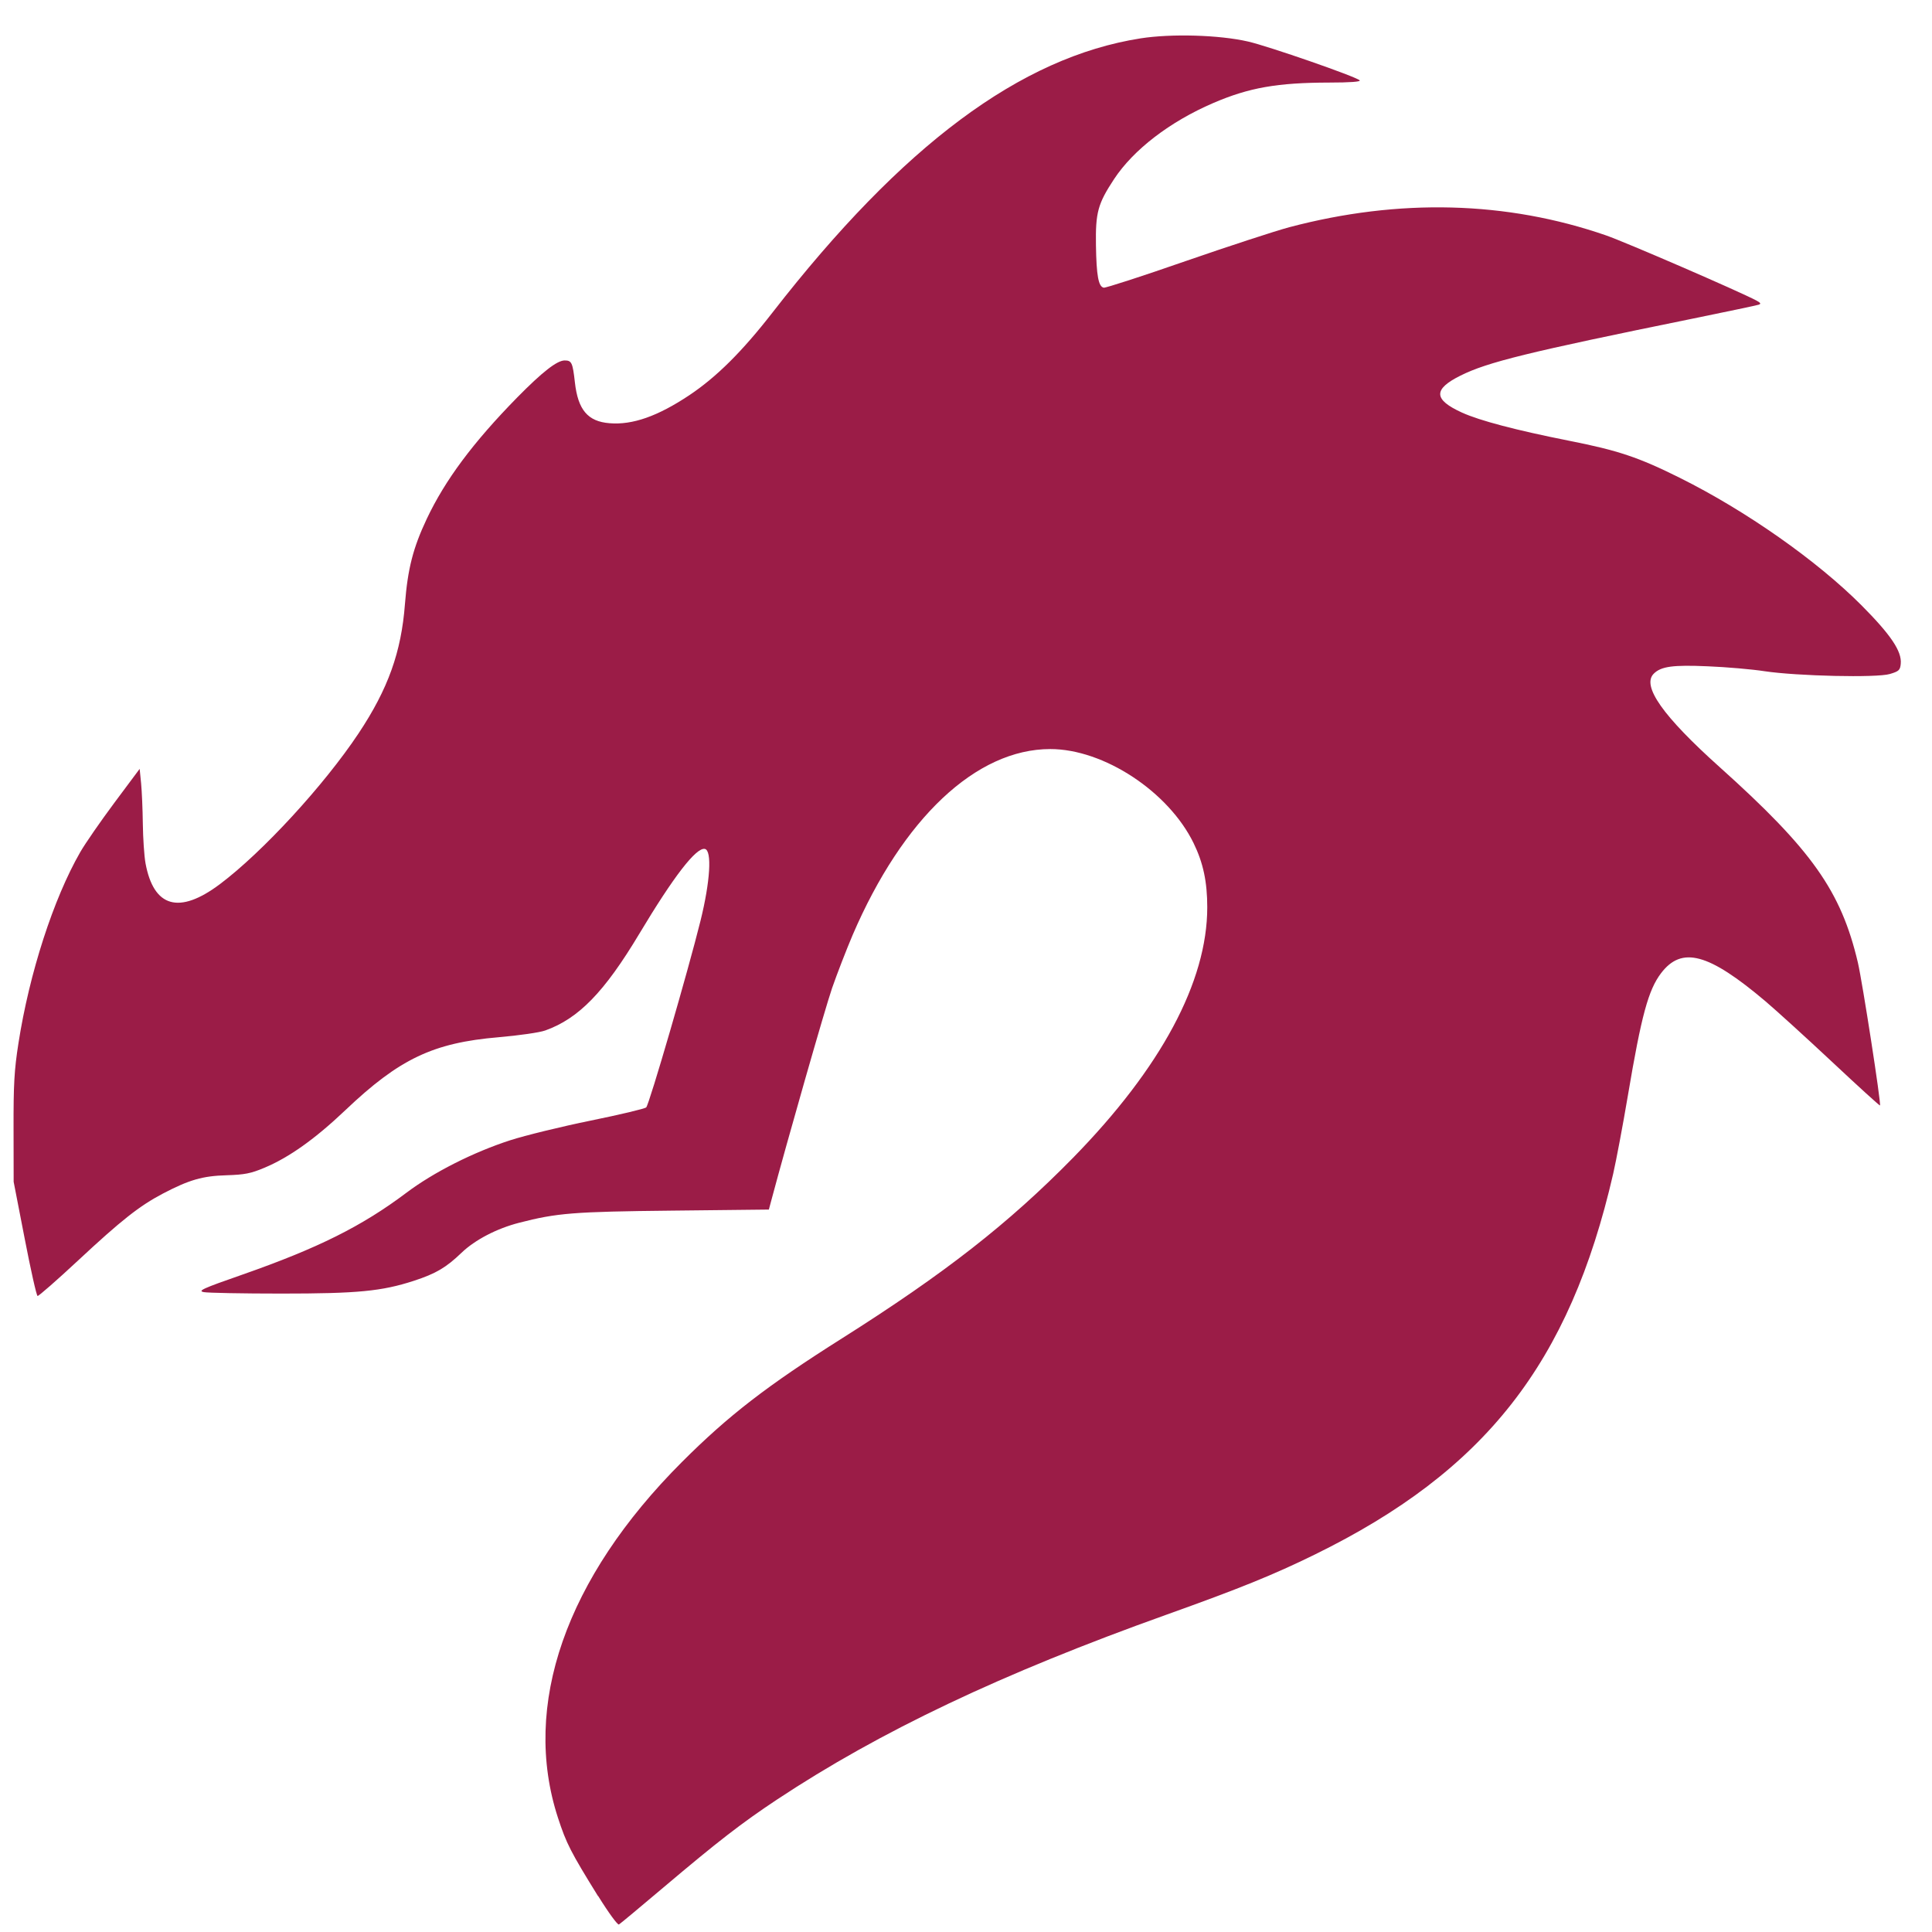 <?xml version="1.0" encoding="UTF-8" standalone="no"?>
<!-- Created with Inkscape (http://www.inkscape.org/) -->

<svg
   xmlns:dc="http://purl.org/dc/elements/1.1/"
   xmlns:cc="http://creativecommons.org/ns#"
   xmlns:rdf="http://www.w3.org/1999/02/22-rdf-syntax-ns#"
   xmlns:svg="http://www.w3.org/2000/svg"
   xmlns="http://www.w3.org/2000/svg"
   xmlns:sodipodi="http://sodipodi.sourceforge.net/DTD/sodipodi-0.dtd"
   xmlns:inkscape="http://www.inkscape.org/namespaces/inkscape"
   id="svg3411"
   version="1.1"
   inkscape:version="0.91 r13725"
   width="20.1"
   height="20.1"
   viewBox="0 0 20.1 20.1"
   sodipodi:docname="dragon_rouge.svg">
  <defs
     id="defs3415" />
  <sodipodi:namedview
     pagecolor="#ffffff"
     bordercolor="#666666"
     borderopacity="1"
     objecttolerance="10"
     gridtolerance="10"
     guidetolerance="10"
     inkscape:pageopacity="0"
     inkscape:pageshadow="2"
     inkscape:window-width="1920"
     inkscape:window-height="1029"
     id="namedview3413"
     showgrid="false"
     inkscape:zoom="32"
     inkscape:cx="18.17034"
     inkscape:cy="10.434353"
     inkscape:window-x="0"
     inkscape:window-y="0"
     inkscape:window-maximized="1"
     inkscape:current-layer="svg3411" />
  <path
     style="fill:#9b1c47;fill-opacity:1;stroke:none;fill-rule:nonzero;stroke-opacity:1"
     d="M 6.222,19.727 C 5.936,19.265 5.893,19.181 5.805,18.912 5.424,17.744 5.885,16.42 7.095,15.21 7.577,14.728 7.979,14.417 8.763,13.922 9.829,13.248 10.493,12.729 11.164,12.045 12.079,11.11 12.56,10.213 12.56,9.439 12.56,9.175 12.518,8.977 12.418,8.772 12.156,8.235 11.483,7.793 10.927,7.793 c -0.771,0 -1.534,0.719 -2.057,1.936 C 8.805,9.882 8.709,10.13 8.657,10.279 8.584,10.491 8.189,11.873 8.025,12.487 l -0.026,0.097 -1.005,0.011 c -1.031,0.011 -1.2,0.025 -1.592,0.126 -0.234,0.06 -0.46,0.178 -0.6,0.312 -0.161,0.155 -0.269,0.218 -0.496,0.292 -0.335,0.109 -0.585,0.133 -1.379,0.133 -0.401,0 -0.763,-0.007 -0.806,-0.015 -0.067,-0.013 -0.019,-0.036 0.403,-0.183 0.785,-0.275 1.242,-0.503 1.703,-0.85 0.284,-0.214 0.698,-0.423 1.081,-0.547 0.155,-0.05 0.531,-0.142 0.835,-0.204 0.304,-0.062 0.565,-0.124 0.58,-0.138 0.031,-0.029 0.437,-1.424 0.565,-1.942 C 7.389,9.171 7.409,8.847 7.333,8.832 7.243,8.814 7.008,9.119 6.651,9.715 6.288,10.321 6.02,10.597 5.672,10.721 c -0.058,0.021 -0.275,0.052 -0.484,0.07 -0.682,0.058 -1.032,0.224 -1.596,0.76 -0.314,0.298 -0.585,0.491 -0.841,0.598 -0.142,0.06 -0.206,0.072 -0.393,0.078 -0.25,0.007 -0.389,0.047 -0.664,0.191 -0.243,0.128 -0.429,0.274 -0.883,0.697 -0.22,0.205 -0.409,0.37 -0.42,0.368 -0.011,-0.002 -0.071,-0.27 -0.134,-0.596 l -0.115,-0.592 -0.001,-0.552 c -0.001,-0.46 0.007,-0.609 0.051,-0.89 0.113,-0.727 0.364,-1.503 0.643,-1.988 0.053,-0.092 0.214,-0.324 0.357,-0.516 l 0.261,-0.35 0.015,0.15 c 0.008,0.082 0.016,0.272 0.018,0.422 0.002,0.15 0.014,0.334 0.028,0.411 0.085,0.459 0.35,0.534 0.773,0.217 C 2.731,8.866 3.372,8.169 3.731,7.629 4.038,7.167 4.175,6.784 4.213,6.284 4.242,5.917 4.297,5.701 4.44,5.398 4.631,4.994 4.922,4.603 5.381,4.135 5.643,3.869 5.795,3.75 5.875,3.75 c 0.072,0 0.083,0.022 0.106,0.228 0.032,0.286 0.134,0.407 0.36,0.425 0.239,0.02 0.501,-0.072 0.83,-0.291 C 7.454,3.923 7.721,3.658 8.038,3.25 9.392,1.508 10.618,0.595 11.867,0.399 c 0.321,-0.05 0.816,-0.036 1.117,0.033 0.211,0.048 1.124,0.365 1.162,0.404 0.014,0.014 -0.1,0.023 -0.317,0.023 -0.541,0.001 -0.835,0.053 -1.207,0.213 -0.451,0.194 -0.83,0.485 -1.032,0.792 -0.169,0.257 -0.193,0.347 -0.188,0.687 0.005,0.318 0.026,0.431 0.081,0.442 0.019,0.004 0.402,-0.12 0.85,-0.276 0.448,-0.155 0.934,-0.314 1.08,-0.353 1.141,-0.302 2.262,-0.273 3.296,0.085 0.202,0.07 1.382,0.581 1.563,0.677 0.045,0.024 0.052,0.035 0.025,0.044 -0.019,0.007 -0.326,0.071 -0.682,0.144 -1.724,0.351 -2.138,0.453 -2.421,0.594 -0.285,0.142 -0.281,0.249 0.015,0.384 0.184,0.084 0.565,0.184 1.113,0.293 0.513,0.101 0.726,0.173 1.154,0.386 0.687,0.342 1.427,0.861 1.892,1.328 0.304,0.306 0.419,0.477 0.407,0.606 -0.006,0.067 -0.019,0.079 -0.113,0.107 -0.136,0.041 -0.965,0.022 -1.305,-0.029 -0.129,-0.02 -0.394,-0.043 -0.589,-0.051 -0.365,-0.016 -0.487,0.001 -0.563,0.077 -0.127,0.127 0.095,0.442 0.685,0.971 0.961,0.862 1.264,1.291 1.439,2.035 0.047,0.202 0.244,1.472 0.23,1.486 -0.004,0.004 -0.228,-0.2 -0.498,-0.453 -0.27,-0.253 -0.584,-0.538 -0.696,-0.633 -0.591,-0.499 -0.868,-0.574 -1.084,-0.29 -0.132,0.174 -0.204,0.437 -0.345,1.273 -0.052,0.308 -0.121,0.674 -0.153,0.814 -0.454,1.972 -1.332,3.092 -3.104,3.961 -0.432,0.212 -0.786,0.355 -1.544,0.626 -1.714,0.613 -2.979,1.213 -4.051,1.923 -0.366,0.243 -0.611,0.432 -1.187,0.919 -0.239,0.202 -0.445,0.374 -0.458,0.381 -0.013,0.007 -0.11,-0.125 -0.215,-0.295 z"
     id="path4286"
     inkscape:connector-curvature="0" />
  <path
     style="fill:#9b1c47;fill-opacity:0"
     d="M 6.222,19.727 C 5.936,19.265 5.893,19.181 5.805,18.912 5.424,17.744 5.885,16.42 7.095,15.21 7.577,14.728 7.979,14.417 8.763,13.922 9.829,13.248 10.493,12.729 11.164,12.045 12.079,11.11 12.56,10.213 12.56,9.439 12.56,9.175 12.518,8.977 12.418,8.772 12.156,8.235 11.483,7.793 10.927,7.793 c -0.771,0 -1.534,0.719 -2.057,1.936 C 8.805,9.882 8.709,10.13 8.657,10.279 8.584,10.491 8.189,11.873 8.025,12.487 l -0.026,0.097 -1.005,0.011 c -1.031,0.011 -1.2,0.025 -1.592,0.126 -0.234,0.06 -0.46,0.178 -0.6,0.312 -0.161,0.155 -0.269,0.218 -0.496,0.292 -0.335,0.109 -0.585,0.133 -1.379,0.133 -0.401,0 -0.763,-0.007 -0.806,-0.015 -0.067,-0.013 -0.019,-0.036 0.403,-0.183 0.785,-0.275 1.242,-0.503 1.703,-0.85 0.284,-0.214 0.698,-0.423 1.081,-0.547 0.155,-0.05 0.531,-0.142 0.835,-0.204 0.304,-0.062 0.565,-0.124 0.58,-0.138 0.031,-0.029 0.437,-1.424 0.565,-1.942 C 7.389,9.171 7.409,8.847 7.333,8.832 7.243,8.814 7.008,9.119 6.651,9.715 6.288,10.321 6.02,10.597 5.672,10.721 c -0.058,0.021 -0.275,0.052 -0.484,0.07 -0.682,0.058 -1.032,0.224 -1.596,0.76 -0.314,0.298 -0.585,0.491 -0.841,0.598 -0.142,0.06 -0.206,0.072 -0.393,0.078 -0.25,0.007 -0.389,0.047 -0.664,0.191 -0.243,0.128 -0.429,0.274 -0.883,0.697 -0.22,0.205 -0.409,0.37 -0.42,0.368 -0.011,-0.002 -0.071,-0.27 -0.134,-0.596 l -0.115,-0.592 -0.001,-0.552 c -0.001,-0.46 0.007,-0.609 0.051,-0.89 0.113,-0.727 0.364,-1.503 0.643,-1.988 0.053,-0.092 0.214,-0.324 0.357,-0.516 l 0.261,-0.35 0.015,0.15 c 0.008,0.082 0.016,0.272 0.018,0.422 0.002,0.15 0.014,0.334 0.028,0.411 0.085,0.459 0.35,0.534 0.773,0.217 C 2.731,8.866 3.372,8.169 3.731,7.629 4.038,7.167 4.175,6.784 4.213,6.284 4.242,5.917 4.297,5.701 4.44,5.398 4.631,4.994 4.922,4.603 5.381,4.135 5.643,3.869 5.795,3.75 5.875,3.75 c 0.072,0 0.083,0.022 0.106,0.228 0.032,0.286 0.134,0.407 0.36,0.425 0.239,0.02 0.501,-0.072 0.83,-0.291 C 7.454,3.923 7.721,3.658 8.038,3.25 9.392,1.508 10.618,0.595 11.867,0.399 c 0.321,-0.05 0.816,-0.036 1.117,0.033 0.211,0.048 1.124,0.365 1.162,0.404 0.014,0.014 -0.1,0.023 -0.317,0.023 -0.541,0.001 -0.835,0.053 -1.207,0.213 -0.451,0.194 -0.83,0.485 -1.032,0.792 -0.169,0.257 -0.193,0.347 -0.188,0.687 0.005,0.318 0.026,0.431 0.081,0.442 0.019,0.004 0.402,-0.12 0.85,-0.276 0.448,-0.155 0.934,-0.314 1.08,-0.353 1.141,-0.302 2.262,-0.273 3.296,0.085 0.202,0.07 1.382,0.581 1.563,0.677 0.045,0.024 0.052,0.035 0.025,0.044 -0.019,0.007 -0.326,0.071 -0.682,0.144 -1.724,0.351 -2.138,0.453 -2.421,0.594 -0.285,0.142 -0.281,0.249 0.015,0.384 0.184,0.084 0.565,0.184 1.113,0.293 0.513,0.101 0.726,0.173 1.154,0.386 0.687,0.342 1.427,0.861 1.892,1.328 0.304,0.306 0.419,0.477 0.407,0.606 -0.006,0.067 -0.019,0.079 -0.113,0.107 -0.136,0.041 -0.965,0.022 -1.305,-0.029 -0.129,-0.02 -0.394,-0.043 -0.589,-0.051 -0.365,-0.016 -0.487,0.001 -0.563,0.077 -0.127,0.127 0.095,0.442 0.685,0.971 0.961,0.862 1.264,1.291 1.439,2.035 0.047,0.202 0.244,1.472 0.23,1.486 -0.004,0.004 -0.228,-0.2 -0.498,-0.453 -0.27,-0.253 -0.584,-0.538 -0.696,-0.633 -0.591,-0.499 -0.868,-0.574 -1.084,-0.29 -0.132,0.174 -0.204,0.437 -0.345,1.273 -0.052,0.308 -0.121,0.674 -0.153,0.814 -0.454,1.972 -1.332,3.092 -3.104,3.961 -0.432,0.212 -0.786,0.355 -1.544,0.626 -1.714,0.613 -2.979,1.213 -4.051,1.923 -0.366,0.243 -0.611,0.432 -1.187,0.919 -0.239,0.202 -0.445,0.374 -0.458,0.381 -0.013,0.007 -0.11,-0.125 -0.215,-0.295 z"
     id="path4282"
     inkscape:connector-curvature="0" />
  <path
     style="fill:#9b1c47;fill-opacity:0;stroke:none"
     d="M 6.222,19.727 C 5.936,19.265 5.893,19.181 5.805,18.912 5.424,17.744 5.885,16.42 7.095,15.21 7.577,14.728 7.979,14.417 8.763,13.922 9.829,13.248 10.493,12.729 11.164,12.045 12.079,11.11 12.56,10.213 12.56,9.439 12.56,9.175 12.518,8.977 12.418,8.772 12.156,8.235 11.483,7.793 10.927,7.793 c -0.771,0 -1.534,0.719 -2.057,1.936 C 8.805,9.882 8.709,10.13 8.657,10.279 8.584,10.491 8.189,11.873 8.025,12.487 l -0.026,0.097 -1.005,0.011 c -1.031,0.011 -1.2,0.025 -1.592,0.126 -0.234,0.06 -0.46,0.178 -0.6,0.312 -0.161,0.155 -0.269,0.218 -0.496,0.292 -0.335,0.109 -0.585,0.133 -1.379,0.133 -0.401,0 -0.763,-0.007 -0.806,-0.015 -0.067,-0.013 -0.019,-0.036 0.403,-0.183 0.785,-0.275 1.242,-0.503 1.703,-0.85 0.284,-0.214 0.698,-0.423 1.081,-0.547 0.155,-0.05 0.531,-0.142 0.835,-0.204 0.304,-0.062 0.565,-0.124 0.58,-0.138 0.031,-0.029 0.437,-1.424 0.565,-1.942 C 7.389,9.171 7.409,8.847 7.333,8.832 7.243,8.814 7.008,9.119 6.651,9.715 6.288,10.321 6.02,10.597 5.672,10.721 c -0.058,0.021 -0.275,0.052 -0.484,0.07 -0.682,0.058 -1.032,0.224 -1.596,0.76 -0.314,0.298 -0.585,0.491 -0.841,0.598 -0.142,0.06 -0.206,0.072 -0.393,0.078 -0.25,0.007 -0.389,0.047 -0.664,0.191 -0.243,0.128 -0.429,0.274 -0.883,0.697 -0.22,0.205 -0.409,0.37 -0.42,0.368 -0.011,-0.002 -0.071,-0.27 -0.134,-0.596 l -0.115,-0.592 -0.001,-0.552 c -0.001,-0.46 0.007,-0.609 0.051,-0.89 0.113,-0.727 0.364,-1.503 0.643,-1.988 0.053,-0.092 0.214,-0.324 0.357,-0.516 l 0.261,-0.35 0.015,0.15 c 0.008,0.082 0.016,0.272 0.018,0.422 0.002,0.15 0.014,0.334 0.028,0.411 0.085,0.459 0.35,0.534 0.773,0.217 C 2.731,8.866 3.372,8.169 3.731,7.629 4.038,7.167 4.175,6.784 4.213,6.284 4.242,5.917 4.297,5.701 4.44,5.398 4.631,4.994 4.922,4.603 5.381,4.135 5.643,3.869 5.795,3.75 5.875,3.75 c 0.072,0 0.083,0.022 0.106,0.228 0.032,0.286 0.134,0.407 0.36,0.425 0.239,0.02 0.501,-0.072 0.83,-0.291 C 7.454,3.923 7.721,3.658 8.038,3.25 9.392,1.508 10.618,0.595 11.867,0.399 c 0.321,-0.05 0.816,-0.036 1.117,0.033 0.211,0.048 1.124,0.365 1.162,0.404 0.014,0.014 -0.1,0.023 -0.317,0.023 -0.541,0.001 -0.835,0.053 -1.207,0.213 -0.451,0.194 -0.83,0.485 -1.032,0.792 -0.169,0.257 -0.193,0.347 -0.188,0.687 0.005,0.318 0.026,0.431 0.081,0.442 0.019,0.004 0.402,-0.12 0.85,-0.276 0.448,-0.155 0.934,-0.314 1.08,-0.353 1.141,-0.302 2.262,-0.273 3.296,0.085 0.202,0.07 1.382,0.581 1.563,0.677 0.045,0.024 0.052,0.035 0.025,0.044 -0.019,0.007 -0.326,0.071 -0.682,0.144 -1.724,0.351 -2.138,0.453 -2.421,0.594 -0.285,0.142 -0.281,0.249 0.015,0.384 0.184,0.084 0.565,0.184 1.113,0.293 0.513,0.101 0.726,0.173 1.154,0.386 0.687,0.342 1.427,0.861 1.892,1.328 0.304,0.306 0.419,0.477 0.407,0.606 -0.006,0.067 -0.019,0.079 -0.113,0.107 -0.136,0.041 -0.965,0.022 -1.305,-0.029 -0.129,-0.02 -0.394,-0.043 -0.589,-0.051 -0.365,-0.016 -0.487,0.001 -0.563,0.077 -0.127,0.127 0.095,0.442 0.685,0.971 0.961,0.862 1.264,1.291 1.439,2.035 0.047,0.202 0.244,1.472 0.23,1.486 -0.004,0.004 -0.228,-0.2 -0.498,-0.453 -0.27,-0.253 -0.584,-0.538 -0.696,-0.633 -0.591,-0.499 -0.868,-0.574 -1.084,-0.29 -0.132,0.174 -0.204,0.437 -0.345,1.273 -0.052,0.308 -0.121,0.674 -0.153,0.814 -0.454,1.972 -1.332,3.092 -3.104,3.961 -0.432,0.212 -0.786,0.355 -1.544,0.626 -1.714,0.613 -2.979,1.213 -4.051,1.923 -0.366,0.243 -0.611,0.432 -1.187,0.919 -0.239,0.202 -0.445,0.374 -0.458,0.381 -0.013,0.007 -0.11,-0.125 -0.215,-0.295 z"
     id="path4284"
     inkscape:connector-curvature="0" />
</svg>
